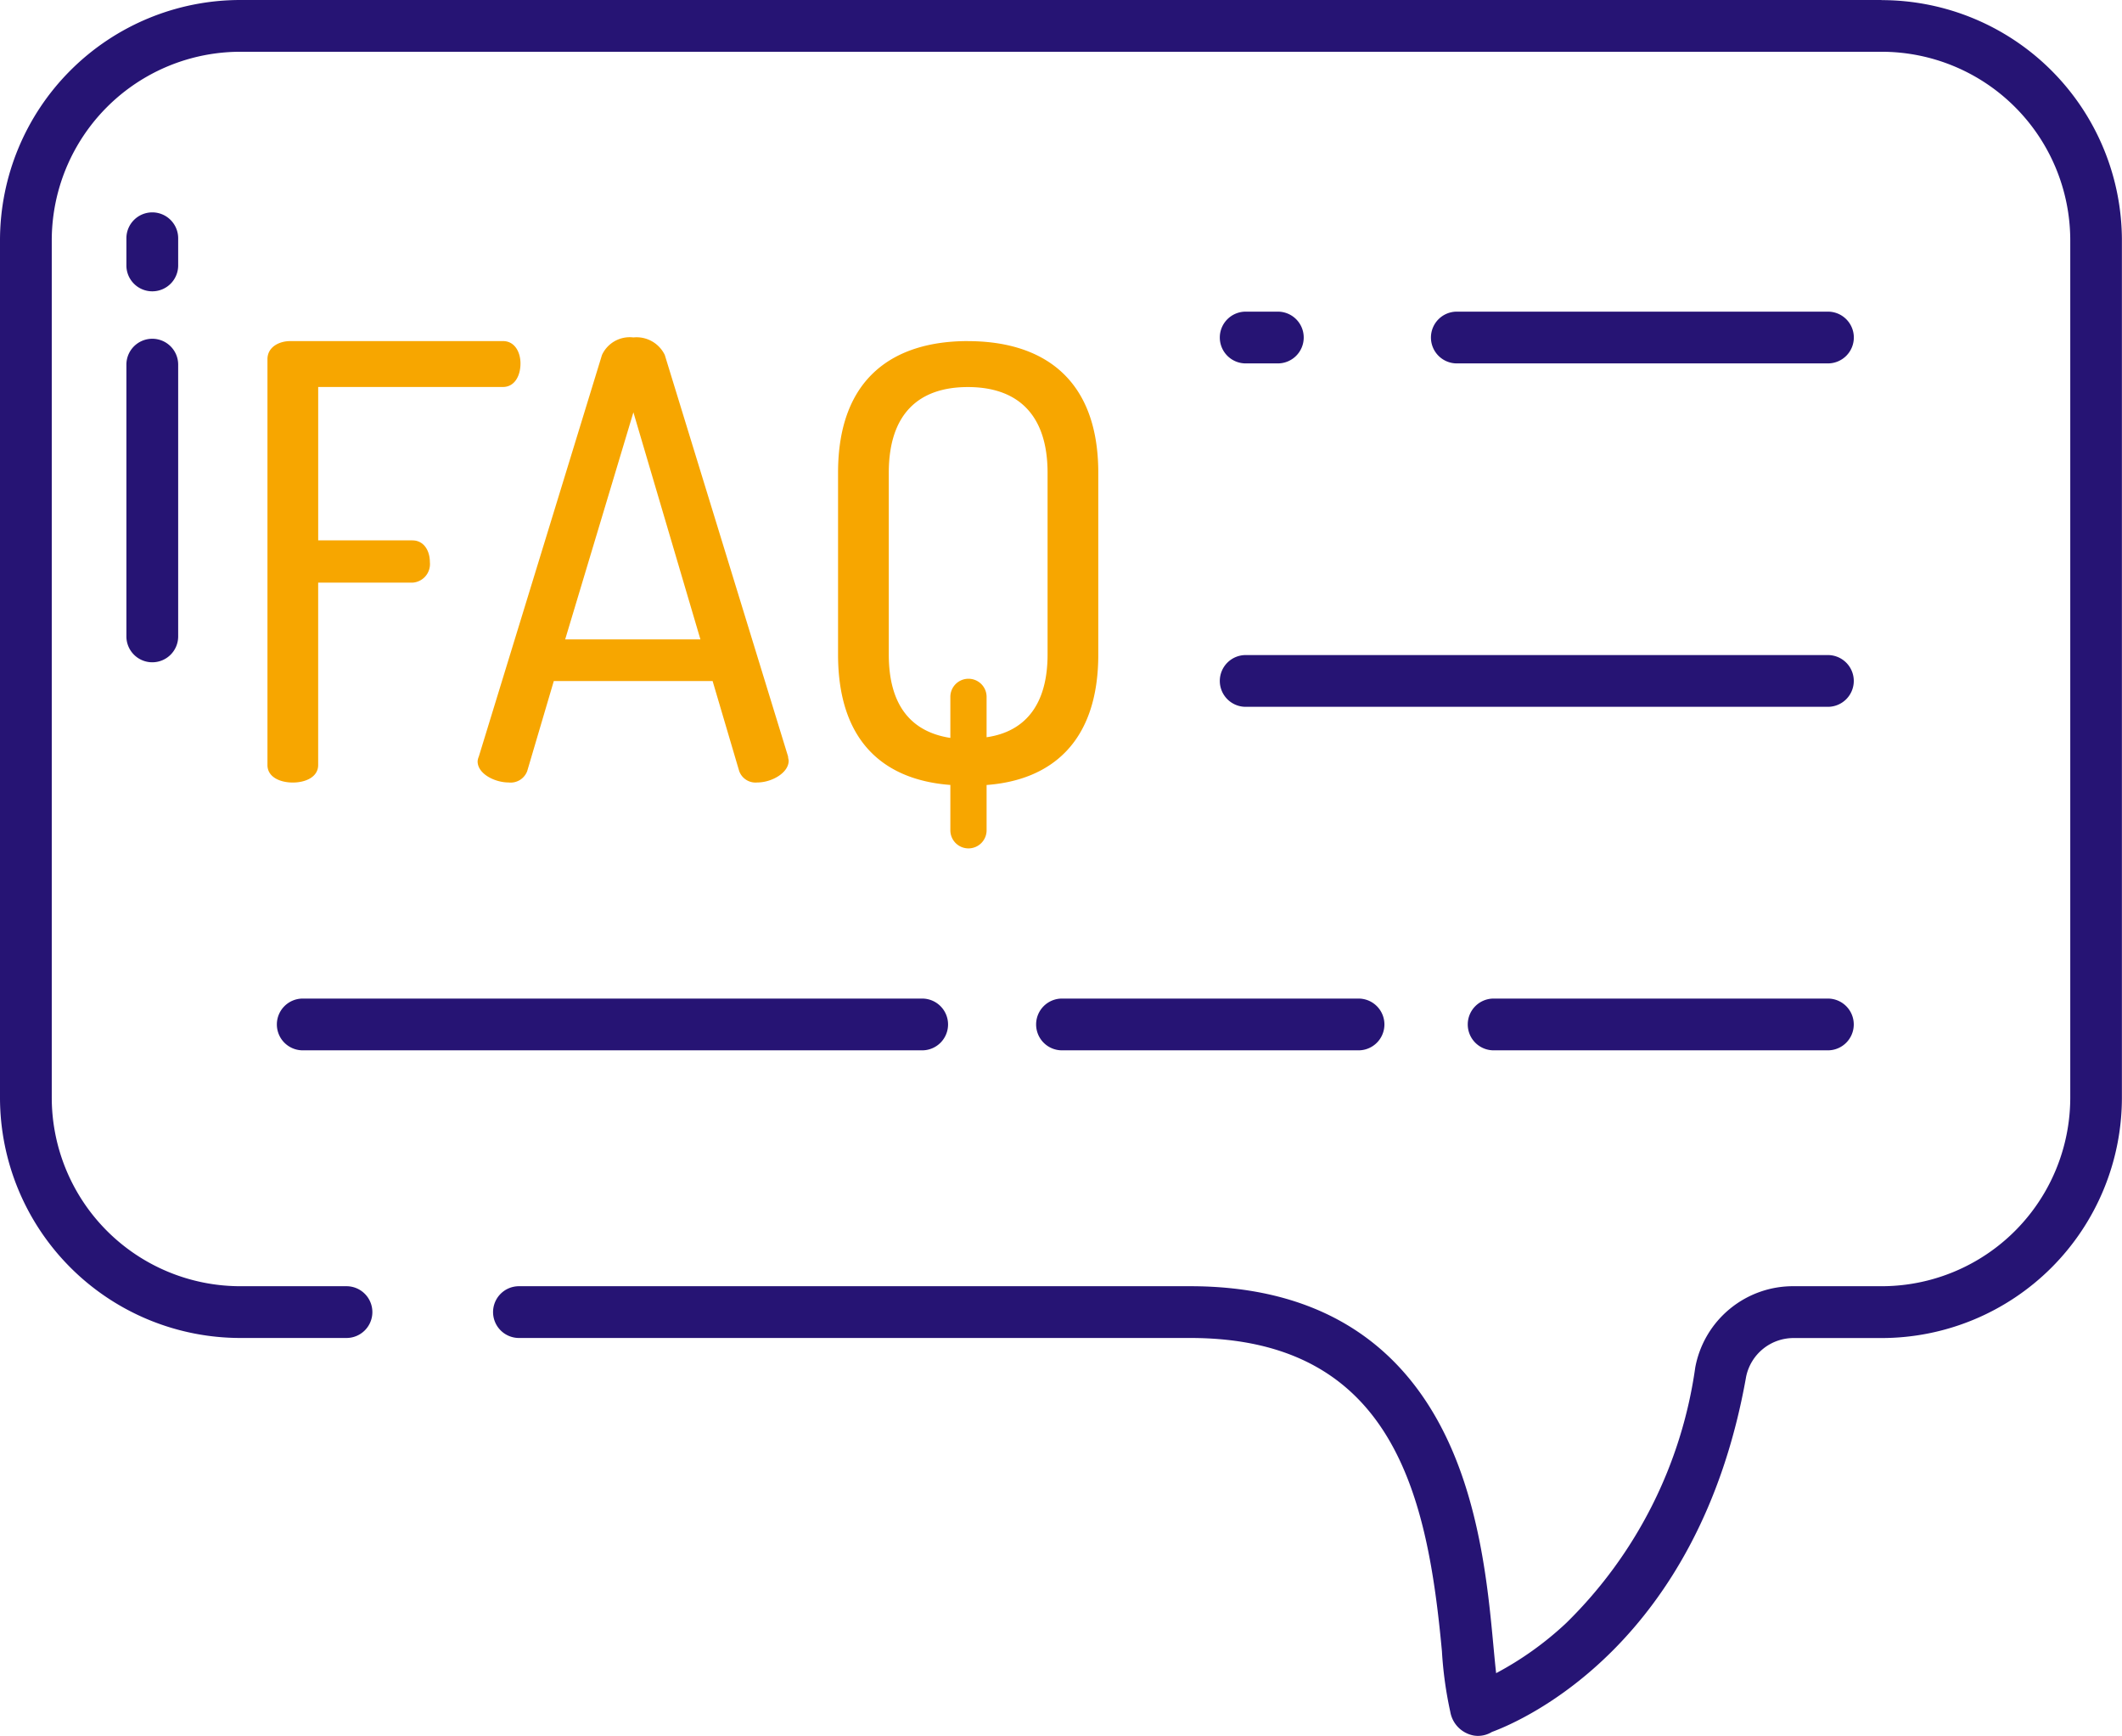 <svg id="FAQ" xmlns="http://www.w3.org/2000/svg" width="89.298" height="73.035" viewBox="0 0 89.298 73.035">
  <g id="Group_4335" data-name="Group 4335">
    <path id="Path_834" data-name="Path 834" d="M4335.3-2752.771h24.5a1.09,1.09,0,0,0,1.09-1.089,1.09,1.09,0,0,0-1.09-1.089h-24.5a1.089,1.089,0,0,0-1.089,1.089A1.089,1.089,0,0,0,4335.3-2752.771Z" transform="translate(-4282.879 2782.512)" fill="#261474"/>
    <path id="Path_835" data-name="Path 835" d="M4335.3-2832.4h1.353a1.089,1.089,0,0,0,1.089-1.089,1.088,1.088,0,0,0-1.089-1.089H4335.3a1.089,1.089,0,0,0-1.089,1.089A1.089,1.089,0,0,0,4335.3-2832.4Z" transform="translate(-4282.879 2847.691)" fill="#261474"/>
    <path id="Path_836" data-name="Path 836" d="M4399.87-2832.4a1.09,1.09,0,0,0,1.089-1.089,1.089,1.089,0,0,0-1.089-1.089h-15.618a1.089,1.089,0,0,0-1.089,1.089,1.089,1.089,0,0,0,1.089,1.089Z" transform="translate(-4322.946 2847.691)" fill="#261474"/>
    <path id="Path_837" data-name="Path 837" d="M4291.6-2674.227a1.088,1.088,0,0,0,1.089,1.089h12.479a1.089,1.089,0,0,0,1.089-1.089,1.089,1.089,0,0,0-1.089-1.089h-12.479a1.088,1.088,0,0,0-1.089,1.089Z" transform="translate(-4247.998 2717.333)" fill="#261474"/>
    <path id="Path_838" data-name="Path 838" d="M4406.868-2675.316H4392.8a1.089,1.089,0,0,0-1.089,1.089,1.089,1.089,0,0,0,1.089,1.089h14.066a1.089,1.089,0,0,0,1.089-1.089A1.089,1.089,0,0,0,4406.868-2675.316Z" transform="translate(-4329.945 2717.333)" fill="#261474"/>
    <path id="Path_839" data-name="Path 839" d="M4143.834-2674.227a1.089,1.089,0,0,0-1.088-1.089h-26.069a1.089,1.089,0,0,0-1.088,1.089,1.089,1.089,0,0,0,1.088,1.089h26.069A1.089,1.089,0,0,0,4143.834-2674.227Z" transform="translate(-4103.938 2717.333)" fill="#261474"/>
    <path id="Path_840" data-name="Path 840" d="M4082.873-2856.483a1.09,1.09,0,0,0-1.09-1.09,1.09,1.09,0,0,0-1.089,1.09v1.143a1.089,1.089,0,0,0,1.089,1.089,1.089,1.089,0,0,0,1.09-1.089Z" transform="translate(-4075.375 2866.509)" fill="#261474"/>
    <path id="Path_841" data-name="Path 841" d="M4081.783-2828.278a1.089,1.089,0,0,0-1.089,1.089v11.435a1.089,1.089,0,0,0,1.089,1.089,1.089,1.089,0,0,0,1.09-1.089v-11.435A1.089,1.089,0,0,0,4081.783-2828.278Z" transform="translate(-4075.375 2842.532)" fill="#261474"/>
    <path id="Path_842" data-name="Path 842" d="M4130.575-2906.811h-69.062a10.118,10.118,0,0,0-10.118,10.118h0v36.061a10.119,10.119,0,0,0,10.118,10.119h4.463a1.089,1.089,0,0,0,1.089-1.089,1.089,1.089,0,0,0-1.089-1.089h-4.463a7.94,7.94,0,0,1-7.94-7.94h0v-36.061a7.94,7.94,0,0,1,7.939-7.941h69.063a7.941,7.941,0,0,1,7.941,7.94h0v36.061a7.941,7.941,0,0,1-7.941,7.941H4126.9a4.185,4.185,0,0,0-4.165,3.417,18.7,18.7,0,0,1-5.427,10.752,13.687,13.687,0,0,1-2.953,2.113c-.038-.338-.074-.722-.112-1.129-.23-2.469-.579-6.2-2.253-9.326-2.068-3.867-5.608-5.827-10.517-5.827h-28.241a1.089,1.089,0,0,0-1.088,1.089,1.09,1.09,0,0,0,1.088,1.089h28.242c8.646,0,10.006,6.8,10.6,13.177a16.244,16.244,0,0,0,.352,2.553,1.226,1.226,0,0,0,1,1,1.087,1.087,0,0,0,.166.013,1.126,1.126,0,0,0,.585-.165c1.356-.5,8.713-3.723,10.7-14.957a2.039,2.039,0,0,1,2.021-1.618h3.674a10.118,10.118,0,0,0,10.117-10.117v-36.061a10.118,10.118,0,0,0-10.118-10.118Z" transform="translate(-4051.395 2906.811)" fill="#261474"/>
  </g>
  <path id="Path_843" data-name="Path 843" d="M4119.5-2819.356h-3.964v-6.454h7.775c.483,0,.738-.458.738-.991,0-.457-.229-.94-.738-.94h-8.944c-.483,0-.966.254-.966.763v17.075c0,.509.533.737,1.066.737s1.068-.229,1.068-.737v-7.674h3.964a.782.782,0,0,0,.737-.863c0-.483-.254-.915-.737-.915Z" transform="translate(-4102.146 2842.093)" fill="#f7a600"/>
  <path id="Path_844" data-name="Path 844" d="M4170-2827.845a1.319,1.319,0,0,0-1.321-.737,1.285,1.285,0,0,0-1.321.737l-5.184,16.9a.606.606,0,0,0-.05.2c0,.534.736.889,1.3.889a.744.744,0,0,0,.788-.482l1.118-3.786h6.683l1.118,3.786a.73.73,0,0,0,.762.482c.609,0,1.321-.406,1.321-.914,0-.051-.025-.1-.025-.178Zm-4.191,11.968,2.871-9.554,2.82,9.554Z" transform="translate(-4142.025 2842.78)" fill="#f7a600"/>
  <path id="Path_845" data-name="Path 845" d="M4251.163-2827.741c-3.075,0-5.463,1.5-5.463,5.539v7.649c0,3.735,2.007,5.285,4.726,5.488v1.906a.762.762,0,0,0,.761.764.763.763,0,0,0,.764-.762h0v-1.906c2.692-.2,4.7-1.779,4.7-5.488v-7.649c0-4.04-2.414-5.539-5.488-5.539Zm3.354,13.188c0,2.135-.966,3.252-2.566,3.481v-1.7a.762.762,0,0,0-.764-.761.762.762,0,0,0-.761.761v1.728c-1.651-.254-2.591-1.372-2.591-3.506v-7.649c0-2.465,1.244-3.608,3.328-3.608s3.354,1.143,3.354,3.608Z" transform="translate(-4210.433 2842.093)" fill="#f7a600"/>
</svg>
